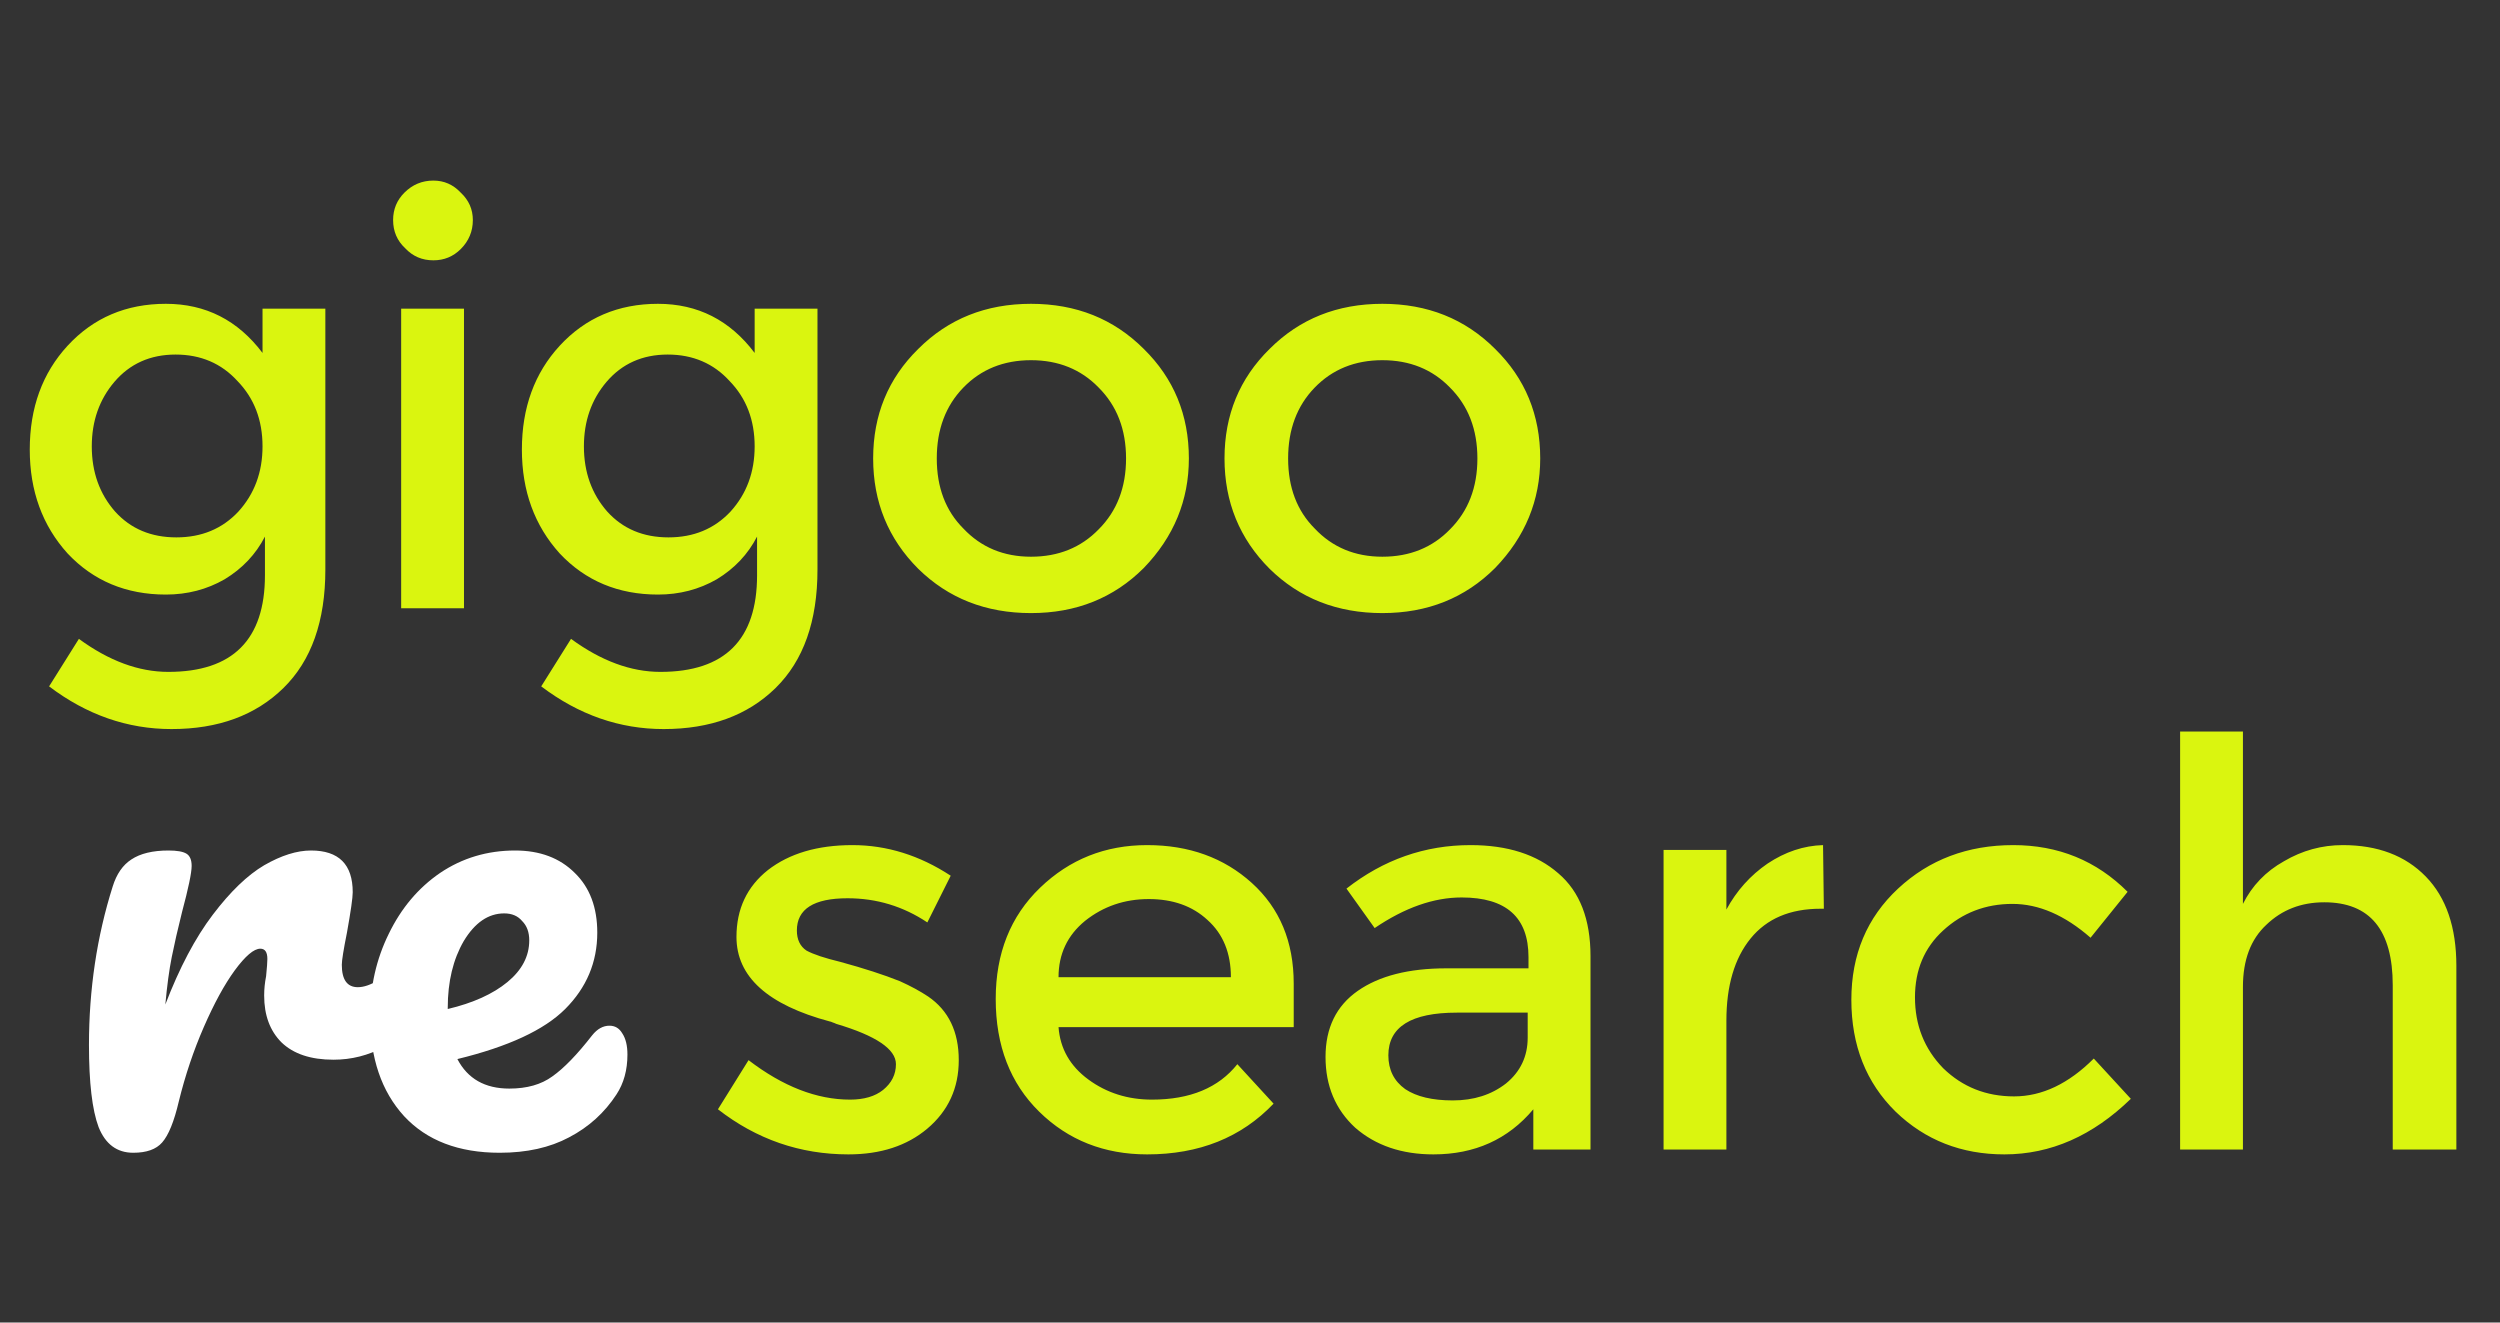 <?xml version="1.0" encoding="UTF-8"?> <svg xmlns="http://www.w3.org/2000/svg" width="448" height="237" viewBox="0 0 448 237" fill="none"><rect x="0" y="0" width="448" height="237" fill="#333333" stroke="none"/><path d="M58.303 55.309V102.072C58.303 111.309 55.801 118.381 50.797 123.289C45.794 128.196 39.107 130.649 30.735 130.649C22.845 130.649 15.533 128.1 8.797 123L14.137 114.485C19.526 118.43 24.866 120.402 30.158 120.402C41.705 120.402 47.478 114.629 47.478 103.082V96.155C45.842 99.33 43.437 101.88 40.261 103.804C37.086 105.632 33.574 106.546 29.725 106.546C22.605 106.546 16.735 104.093 12.117 99.186C7.595 94.182 5.333 87.976 5.333 80.567C5.333 73.062 7.595 66.856 12.117 61.949C16.735 56.945 22.605 54.443 29.725 54.443C36.845 54.443 42.619 57.378 47.045 63.247V55.309H58.303ZM31.601 96.299C36.124 96.299 39.828 94.759 42.715 91.68C45.601 88.505 47.045 84.608 47.045 79.99C47.045 75.275 45.553 71.378 42.571 68.299C39.684 65.124 35.979 63.536 31.457 63.536C26.935 63.536 23.278 65.172 20.488 68.443C17.794 71.619 16.447 75.467 16.447 79.99C16.447 84.608 17.842 88.505 20.632 91.68C23.423 94.759 27.079 96.299 31.601 96.299ZM83.146 109H71.888V55.309H83.146V109ZM70.445 39.433C70.445 37.509 71.118 35.873 72.466 34.526C73.909 33.083 75.641 32.361 77.661 32.361C79.586 32.361 81.222 33.083 82.569 34.526C84.012 35.873 84.734 37.509 84.734 39.433C84.734 41.454 84.012 43.186 82.569 44.629C81.222 45.976 79.586 46.65 77.661 46.65C75.641 46.65 73.957 45.928 72.61 44.484C71.166 43.138 70.445 41.454 70.445 39.433ZM146.492 55.309V102.072C146.492 111.309 143.99 118.381 138.986 123.289C133.983 128.196 127.296 130.649 118.925 130.649C111.034 130.649 103.722 128.1 96.986 123L102.327 114.485C107.715 118.43 113.055 120.402 118.347 120.402C129.894 120.402 135.667 114.629 135.667 103.082V96.155C134.031 99.33 131.626 101.88 128.45 103.804C125.275 105.632 121.763 106.546 117.914 106.546C110.794 106.546 104.925 104.093 100.306 99.186C95.784 94.182 93.522 87.976 93.522 80.567C93.522 73.062 95.784 66.856 100.306 61.949C104.925 56.945 110.794 54.443 117.914 54.443C125.034 54.443 130.808 57.378 135.234 63.247V55.309H146.492ZM119.791 96.299C124.313 96.299 128.017 94.759 130.904 91.68C133.79 88.505 135.234 84.608 135.234 79.99C135.234 75.275 133.742 71.378 130.76 68.299C127.873 65.124 124.169 63.536 119.646 63.536C115.124 63.536 111.467 65.172 108.677 68.443C105.983 71.619 104.636 75.467 104.636 79.99C104.636 84.608 106.031 88.505 108.821 91.68C111.612 94.759 115.268 96.299 119.791 96.299ZM184.758 99.763C189.665 99.763 193.706 98.127 196.881 94.856C200.153 91.584 201.789 87.35 201.789 82.155C201.789 76.959 200.153 72.725 196.881 69.454C193.706 66.182 189.665 64.546 184.758 64.546C179.85 64.546 175.809 66.182 172.634 69.454C169.459 72.725 167.871 76.959 167.871 82.155C167.871 87.35 169.459 91.536 172.634 94.711C175.809 98.079 179.85 99.763 184.758 99.763ZM184.758 109.866C176.675 109.866 169.94 107.22 164.551 101.928C159.163 96.54 156.469 89.948 156.469 82.155C156.469 74.361 159.163 67.818 164.551 62.526C169.94 57.138 176.675 54.443 184.758 54.443C192.84 54.443 199.575 57.138 204.964 62.526C210.352 67.818 213.046 74.361 213.046 82.155C213.046 89.66 210.352 96.203 204.964 101.784C199.575 107.172 192.84 109.866 184.758 109.866ZM247.719 99.763C252.627 99.763 256.668 98.127 259.843 94.856C263.115 91.584 264.75 87.35 264.75 82.155C264.75 76.959 263.115 72.725 259.843 69.454C256.668 66.182 252.627 64.546 247.719 64.546C242.812 64.546 238.771 66.182 235.596 69.454C232.42 72.725 230.833 76.959 230.833 82.155C230.833 87.35 232.42 91.536 235.596 94.711C238.771 98.079 242.812 99.763 247.719 99.763ZM247.719 109.866C239.637 109.866 232.901 107.22 227.513 101.928C222.125 96.54 219.431 89.948 219.431 82.155C219.431 74.361 222.125 67.818 227.513 62.526C232.901 57.138 239.637 54.443 247.719 54.443C255.802 54.443 262.537 57.138 267.926 62.526C273.314 67.818 276.008 74.361 276.008 82.155C276.008 89.66 273.314 96.203 267.926 101.784C262.537 107.172 255.802 109.866 247.719 109.866Z" fill="#DAF50F"></path><path d="M152.037 206.866C143.377 206.866 135.583 204.172 128.656 198.784L134.14 189.979C140.298 194.694 146.36 197.052 152.326 197.052C154.827 197.052 156.8 196.474 158.243 195.32C159.783 194.069 160.552 192.529 160.552 190.701C160.552 188.007 156.992 185.601 149.872 183.485C149.68 183.388 149.439 183.292 149.15 183.196C148.958 183.1 148.814 183.052 148.717 183.052C137.556 180.069 131.975 175.017 131.975 167.897C131.975 162.893 133.851 158.9 137.604 155.918C141.453 152.935 146.504 151.443 152.759 151.443C158.917 151.443 164.786 153.271 170.367 156.928L166.181 165.299C161.851 162.412 157.089 160.969 151.893 160.969C145.831 160.969 142.8 162.893 142.8 166.742C142.8 168.378 143.377 169.581 144.532 170.351C145.783 171.024 147.803 171.698 150.594 172.371C154.827 173.526 158.387 174.68 161.274 175.835C163.198 176.701 164.882 177.615 166.326 178.577C169.982 181.079 171.81 184.88 171.81 189.979C171.81 194.983 169.934 199.072 166.181 202.247C162.525 205.326 157.81 206.866 152.037 206.866ZM231.834 184.062H189.689C189.978 187.911 191.758 191.038 195.03 193.443C198.301 195.849 202.102 197.052 206.432 197.052C213.263 197.052 218.363 194.935 221.731 190.701L228.225 197.773C222.452 203.835 214.899 206.866 205.566 206.866C197.868 206.866 191.421 204.316 186.225 199.216C181.03 194.117 178.432 187.381 178.432 179.01C178.432 170.832 181.078 164.192 186.37 159.093C191.662 153.993 198.061 151.443 205.566 151.443C213.071 151.443 219.325 153.704 224.329 158.227C229.332 162.749 231.834 168.763 231.834 176.268V184.062ZM220.576 175.113C220.576 170.784 219.181 167.368 216.39 164.866C213.696 162.364 210.184 161.113 205.854 161.113C201.524 161.113 197.724 162.412 194.452 165.01C191.277 167.608 189.689 170.976 189.689 175.113H220.576ZM285.019 206H274.772V198.784C270.25 204.172 264.284 206.866 256.875 206.866C251.198 206.866 246.531 205.278 242.875 202.103C239.315 198.832 237.535 194.598 237.535 189.402C237.535 184.206 239.459 180.261 243.308 177.567C247.157 174.873 252.449 173.526 259.184 173.526H273.906V171.505C273.906 164.385 269.913 160.825 261.927 160.825C256.923 160.825 251.727 162.653 246.339 166.309L241.287 159.237C247.927 154.041 255.335 151.443 263.514 151.443C270.153 151.443 275.397 153.127 279.246 156.495C283.095 159.766 285.019 164.722 285.019 171.361V206ZM273.762 181.464H261.061C252.882 181.464 248.793 184.014 248.793 189.113C248.793 191.711 249.803 193.732 251.823 195.175C253.844 196.522 256.683 197.196 260.339 197.196C264.091 197.196 267.267 196.186 269.865 194.165C272.463 192.048 273.762 189.306 273.762 185.938V181.464ZM309.37 182.907V206H298.112V152.309H309.37V162.99C311.198 159.622 313.651 156.88 316.731 154.763C319.906 152.646 323.225 151.54 326.689 151.443L326.834 162.845H326.256C320.772 162.845 316.586 164.625 313.7 168.186C310.813 171.746 309.37 176.653 309.37 182.907ZM331.762 179.155C331.762 171.072 334.553 164.433 340.133 159.237C345.714 154.041 352.594 151.443 360.773 151.443C368.855 151.443 375.687 154.234 381.267 159.814L374.628 168.041C370.01 164 365.343 161.979 360.628 161.979C355.817 161.979 351.68 163.567 348.216 166.742C344.848 169.821 343.164 173.814 343.164 178.722C343.164 183.725 344.848 187.959 348.216 191.423C351.68 194.79 355.914 196.474 360.917 196.474C365.92 196.474 370.683 194.213 375.206 189.691L381.845 196.907C375.013 203.546 367.46 206.866 359.185 206.866C351.487 206.866 344.993 204.316 339.7 199.216C334.408 194.021 331.762 187.333 331.762 179.155ZM401.934 206H390.676V131.093H401.934V161.979C403.569 158.708 406.023 156.158 409.295 154.33C412.566 152.405 416.078 151.443 419.831 151.443C426.085 151.443 431.04 153.32 434.697 157.072C438.353 160.825 440.181 166.165 440.181 173.093V206H428.779V176.557C428.779 166.646 424.69 161.691 416.511 161.691C412.374 161.691 408.91 163.038 406.119 165.732C403.329 168.33 401.934 172.034 401.934 176.845V206Z" fill="#DAF50F"></path><path d="M23.878 206.575C20.965 206.575 18.895 205.042 17.668 201.975C16.518 198.908 15.943 194.002 15.943 187.255C15.943 177.288 17.361 167.82 20.198 158.85C20.888 156.627 22 155.017 23.533 154.02C25.143 152.947 27.366 152.41 30.203 152.41C31.736 152.41 32.809 152.602 33.423 152.985C34.036 153.368 34.343 154.097 34.343 155.17C34.343 156.397 33.768 159.157 32.618 163.45C31.851 166.517 31.238 169.2 30.778 171.5C30.318 173.8 29.934 176.637 29.628 180.01C32.158 173.417 34.995 168.05 38.138 163.91C41.281 159.77 44.348 156.818 47.338 155.055C50.404 153.292 53.203 152.41 55.733 152.41C60.716 152.41 63.208 154.902 63.208 159.885C63.208 160.882 62.863 163.297 62.173 167.13C61.559 170.197 61.253 172.113 61.253 172.88C61.253 175.563 62.211 176.905 64.128 176.905C66.275 176.905 69.034 175.218 72.408 171.845C73.404 170.848 74.439 170.35 75.513 170.35C76.51 170.35 77.276 170.81 77.813 171.73C78.426 172.573 78.733 173.723 78.733 175.18C78.733 178.017 77.966 180.24 76.433 181.85C74.286 184.073 71.756 185.99 68.843 187.6C66.006 189.133 62.978 189.9 59.758 189.9C55.694 189.9 52.59 188.865 50.443 186.795C48.373 184.725 47.338 181.927 47.338 178.4C47.338 177.25 47.453 176.1 47.683 174.95C47.836 173.417 47.913 172.382 47.913 171.845C47.913 170.618 47.491 170.005 46.648 170.005C45.498 170.005 43.965 171.308 42.048 173.915C40.208 176.445 38.368 179.818 36.528 184.035C34.688 188.252 33.193 192.698 32.043 197.375C31.2 200.978 30.203 203.432 29.053 204.735C27.98 205.962 26.255 206.575 23.878 206.575ZM109.217 183.805C110.214 183.805 110.98 184.265 111.517 185.185C112.13 186.105 112.437 187.37 112.437 188.98C112.437 191.74 111.785 194.117 110.482 196.11C108.335 199.407 105.499 201.975 101.972 203.815C98.522 205.655 94.382 206.575 89.552 206.575C82.192 206.575 76.48 204.39 72.417 200.02C68.353 195.573 66.322 189.593 66.322 182.08C66.322 176.79 67.433 171.883 69.657 167.36C71.88 162.76 74.947 159.118 78.857 156.435C82.844 153.752 87.329 152.41 92.312 152.41C96.758 152.41 100.324 153.752 103.007 156.435C105.69 159.042 107.032 162.607 107.032 167.13C107.032 172.42 105.115 176.982 101.282 180.815C97.525 184.572 91.085 187.562 81.962 189.785C83.802 193.312 86.907 195.075 91.277 195.075C94.42 195.075 96.989 194.347 98.982 192.89C101.052 191.433 103.429 188.98 106.112 185.53C107.032 184.38 108.067 183.805 109.217 183.805ZM90.357 163.68C87.52 163.68 85.105 165.328 83.112 168.625C81.195 171.922 80.237 175.908 80.237 180.585V180.815C84.76 179.742 88.325 178.132 90.932 175.985C93.538 173.838 94.842 171.347 94.842 168.51C94.842 167.053 94.42 165.903 93.577 165.06C92.81 164.14 91.737 163.68 90.357 163.68Z" fill="white"></path></svg> 